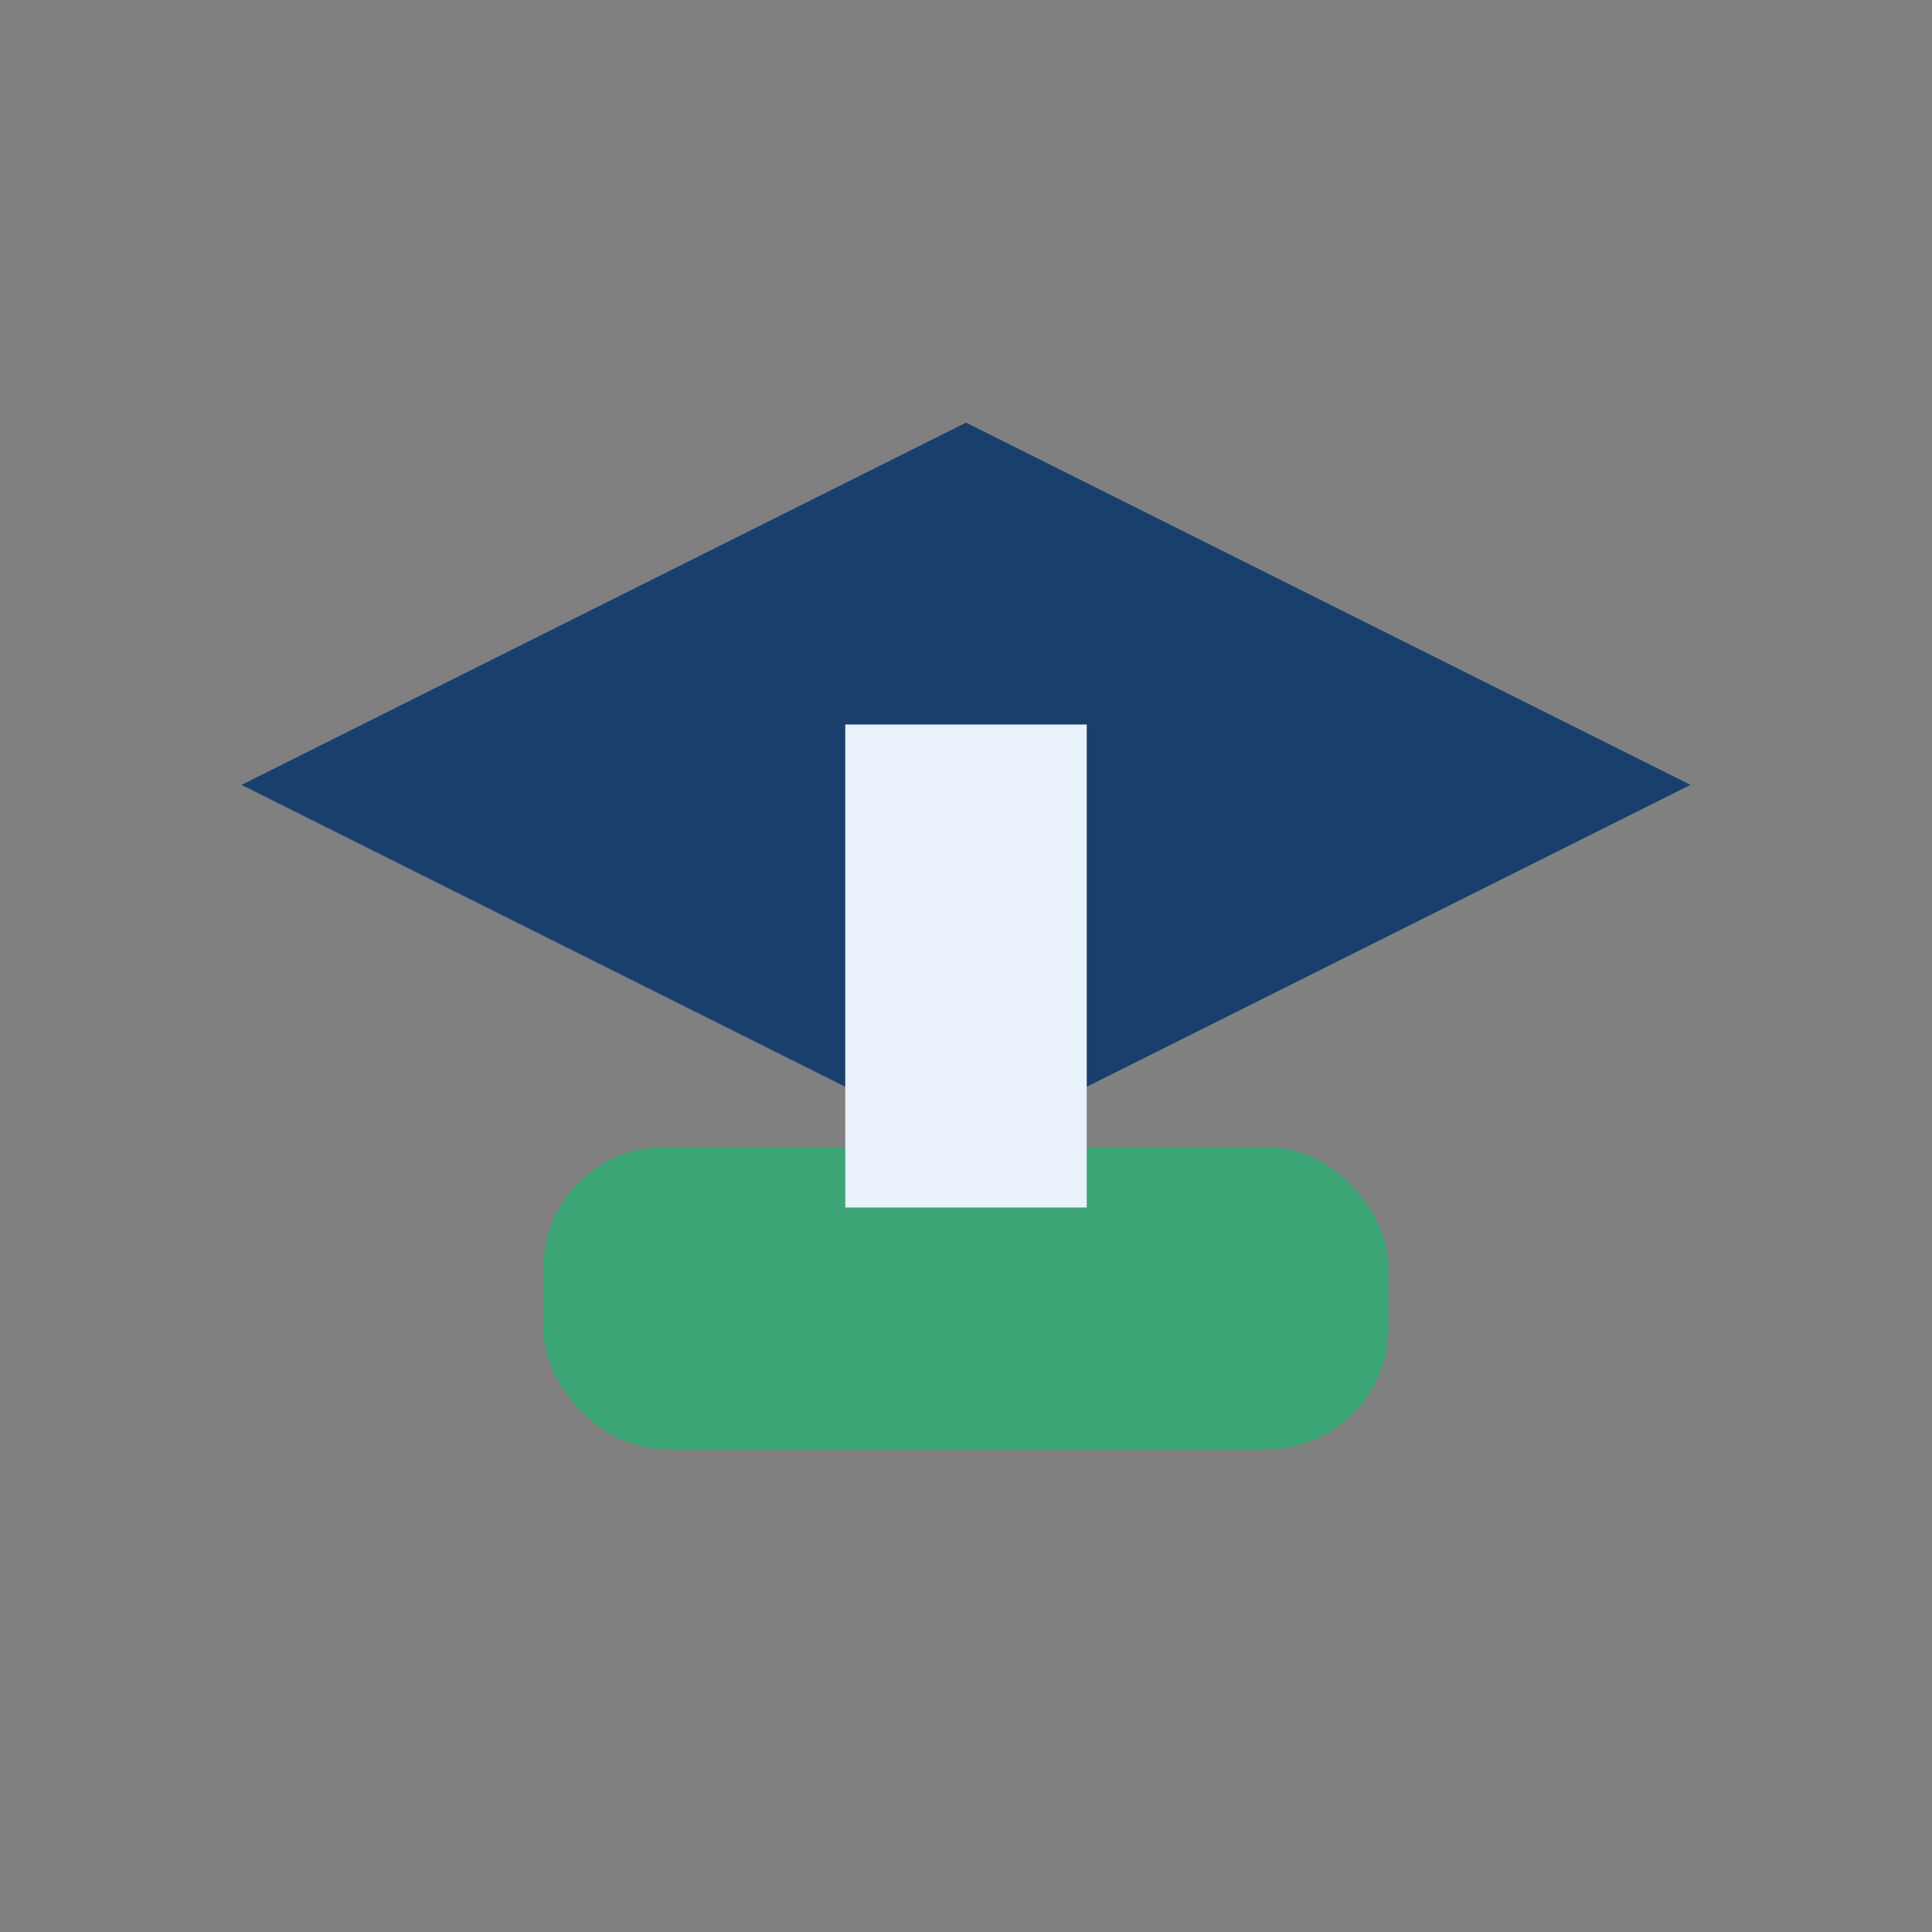 <?xml version="1.0" encoding="UTF-8"?>
<svg xmlns="http://www.w3.org/2000/svg" width="32" height="32" viewBox="0 0 32 32"><rect x="0" y="0" width="32" height="32" fill="#808080" stroke="none"/><path d="M16 7l12 6-12 6-12-6z" fill="#19406D"/><rect x="9" y="19" width="14" height="5" rx="2" fill="#3CA676"/><rect x="14" y="12" width="4" height="8" fill="#E9F1FA"/></svg>